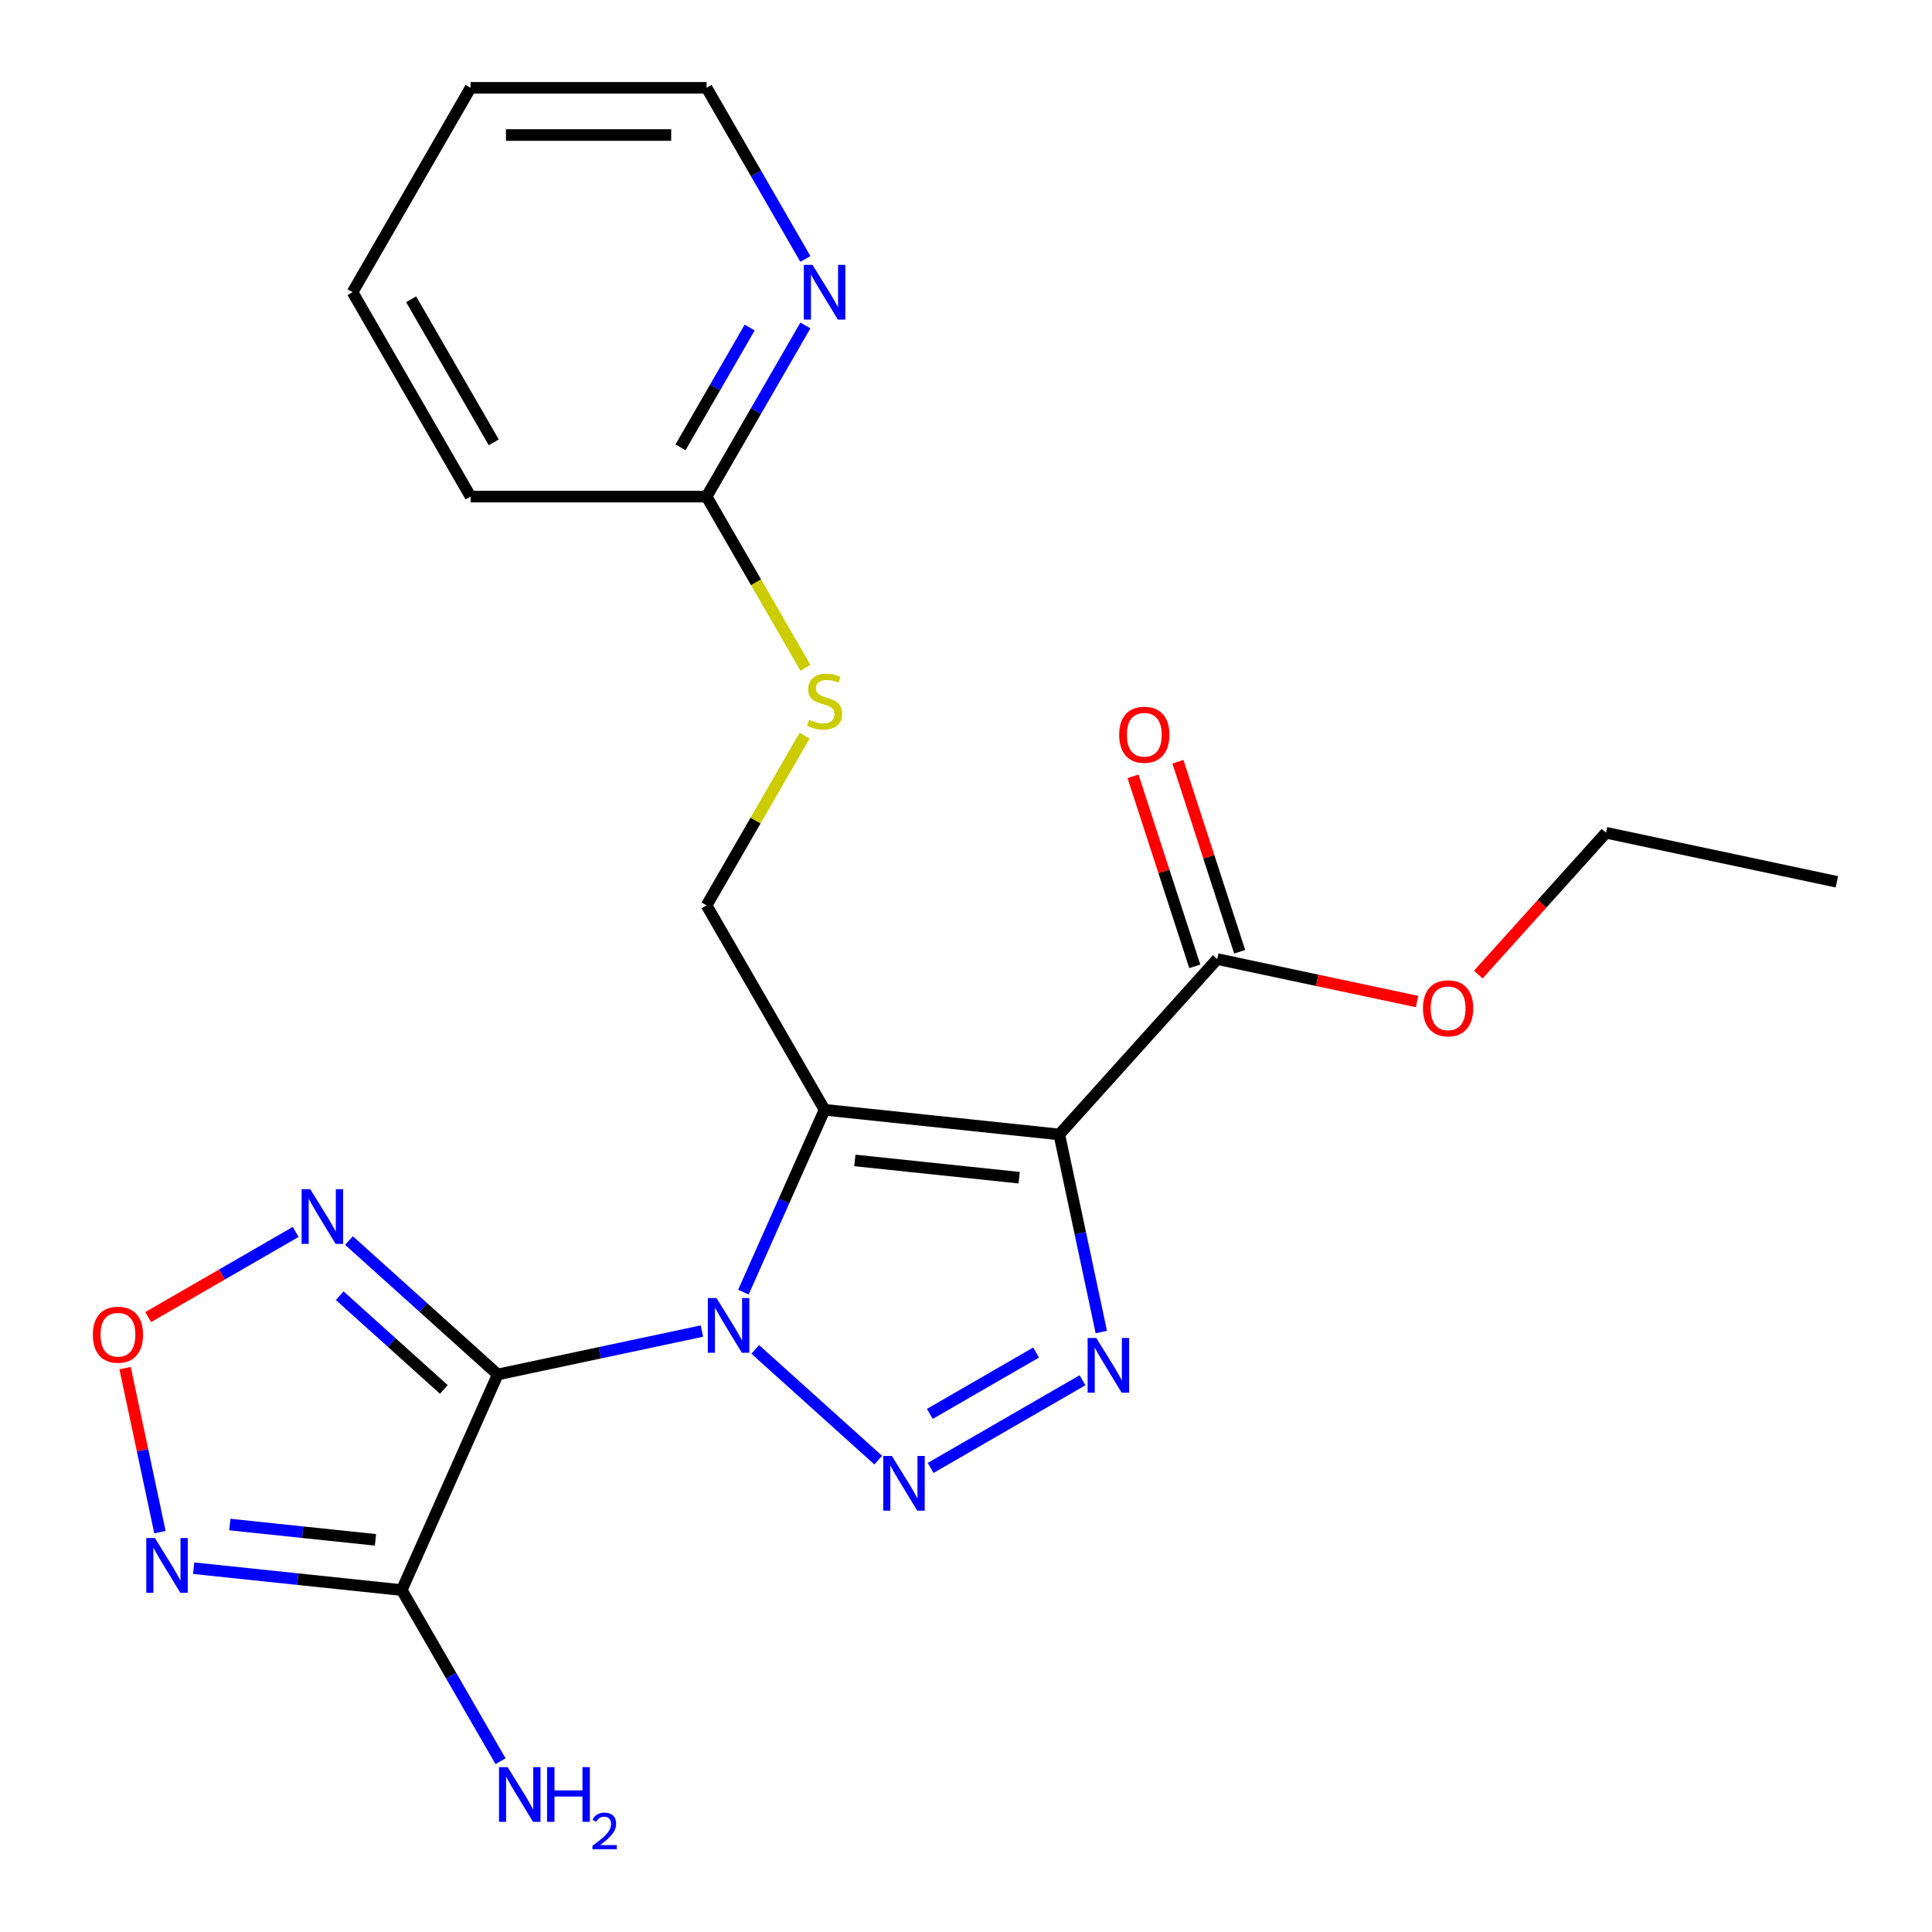 <?xml version='1.0' encoding='iso-8859-1'?>
<svg version='1.1' baseProfile='full'
              xmlns='http://www.w3.org/2000/svg'
                      xmlns:rdkit='http://www.rdkit.org/xml'
                      xmlns:xlink='http://www.w3.org/1999/xlink'
                  xml:space='preserve'
width='1000px' height='1000px' viewBox='0 0 1000 1000'>
<!-- END OF HEADER -->
<rect style='opacity:1.0;fill:#FFFFFF;stroke:none' width='1000' height='1000' x='0' y='0'> </rect>
<path class='bond-0' d='M 384.782,668.81 L 405.794,621.617' style='fill:none;fill-rule:evenodd;stroke:#0000FF;stroke-width:6px;stroke-linecap:butt;stroke-linejoin:miter;stroke-opacity:1' />
<path class='bond-0' d='M 405.794,621.617 L 426.805,574.424' style='fill:none;fill-rule:evenodd;stroke:#000000;stroke-width:6px;stroke-linecap:butt;stroke-linejoin:miter;stroke-opacity:1' />
<path class='bond-1' d='M 363.324,688.956 L 310.476,700.189' style='fill:none;fill-rule:evenodd;stroke:#0000FF;stroke-width:6px;stroke-linecap:butt;stroke-linejoin:miter;stroke-opacity:1' />
<path class='bond-1' d='M 310.476,700.189 L 257.627,711.422' style='fill:none;fill-rule:evenodd;stroke:#000000;stroke-width:6px;stroke-linecap:butt;stroke-linejoin:miter;stroke-opacity:1' />
<path class='bond-3' d='M 390.912,698.444 L 454.571,755.762' style='fill:none;fill-rule:evenodd;stroke:#0000FF;stroke-width:6px;stroke-linecap:butt;stroke-linejoin:miter;stroke-opacity:1' />
<path class='bond-2' d='M 426.805,574.424 L 548.296,587.194' style='fill:none;fill-rule:evenodd;stroke:#000000;stroke-width:6px;stroke-linecap:butt;stroke-linejoin:miter;stroke-opacity:1' />
<path class='bond-2' d='M 442.475,600.638 L 527.519,609.577' style='fill:none;fill-rule:evenodd;stroke:#000000;stroke-width:6px;stroke-linecap:butt;stroke-linejoin:miter;stroke-opacity:1' />
<path class='bond-10' d='M 426.805,574.424 L 365.725,468.63' style='fill:none;fill-rule:evenodd;stroke:#000000;stroke-width:6px;stroke-linecap:butt;stroke-linejoin:miter;stroke-opacity:1' />
<path class='bond-5' d='M 257.627,711.422 L 207.94,823.021' style='fill:none;fill-rule:evenodd;stroke:#000000;stroke-width:6px;stroke-linecap:butt;stroke-linejoin:miter;stroke-opacity:1' />
<path class='bond-6' d='M 257.627,711.422 L 219.133,676.762' style='fill:none;fill-rule:evenodd;stroke:#000000;stroke-width:6px;stroke-linecap:butt;stroke-linejoin:miter;stroke-opacity:1' />
<path class='bond-6' d='M 219.133,676.762 L 180.639,642.101' style='fill:none;fill-rule:evenodd;stroke:#0000FF;stroke-width:6px;stroke-linecap:butt;stroke-linejoin:miter;stroke-opacity:1' />
<path class='bond-6' d='M 229.731,719.18 L 202.785,694.918' style='fill:none;fill-rule:evenodd;stroke:#000000;stroke-width:6px;stroke-linecap:butt;stroke-linejoin:miter;stroke-opacity:1' />
<path class='bond-6' d='M 202.785,694.918 L 175.839,670.656' style='fill:none;fill-rule:evenodd;stroke:#0000FF;stroke-width:6px;stroke-linecap:butt;stroke-linejoin:miter;stroke-opacity:1' />
<path class='bond-9' d='M 548.296,587.194 L 630.038,496.411' style='fill:none;fill-rule:evenodd;stroke:#000000;stroke-width:6px;stroke-linecap:butt;stroke-linejoin:miter;stroke-opacity:1' />
<path class='bond-23' d='M 548.296,587.194 L 559.166,638.332' style='fill:none;fill-rule:evenodd;stroke:#000000;stroke-width:6px;stroke-linecap:butt;stroke-linejoin:miter;stroke-opacity:1' />
<path class='bond-23' d='M 559.166,638.332 L 570.036,689.471' style='fill:none;fill-rule:evenodd;stroke:#0000FF;stroke-width:6px;stroke-linecap:butt;stroke-linejoin:miter;stroke-opacity:1' />
<path class='bond-4' d='M 481.695,759.801 L 560.299,714.419' style='fill:none;fill-rule:evenodd;stroke:#0000FF;stroke-width:6px;stroke-linecap:butt;stroke-linejoin:miter;stroke-opacity:1' />
<path class='bond-4' d='M 481.27,731.835 L 536.293,700.067' style='fill:none;fill-rule:evenodd;stroke:#0000FF;stroke-width:6px;stroke-linecap:butt;stroke-linejoin:miter;stroke-opacity:1' />
<path class='bond-7' d='M 207.94,823.021 L 154.092,817.361' style='fill:none;fill-rule:evenodd;stroke:#000000;stroke-width:6px;stroke-linecap:butt;stroke-linejoin:miter;stroke-opacity:1' />
<path class='bond-7' d='M 154.092,817.361 L 100.243,811.702' style='fill:none;fill-rule:evenodd;stroke:#0000FF;stroke-width:6px;stroke-linecap:butt;stroke-linejoin:miter;stroke-opacity:1' />
<path class='bond-7' d='M 194.34,797.025 L 156.646,793.063' style='fill:none;fill-rule:evenodd;stroke:#000000;stroke-width:6px;stroke-linecap:butt;stroke-linejoin:miter;stroke-opacity:1' />
<path class='bond-7' d='M 156.646,793.063 L 118.952,789.101' style='fill:none;fill-rule:evenodd;stroke:#0000FF;stroke-width:6px;stroke-linecap:butt;stroke-linejoin:miter;stroke-opacity:1' />
<path class='bond-15' d='M 207.94,823.021 L 233.511,867.311' style='fill:none;fill-rule:evenodd;stroke:#000000;stroke-width:6px;stroke-linecap:butt;stroke-linejoin:miter;stroke-opacity:1' />
<path class='bond-15' d='M 233.511,867.311 L 259.082,911.601' style='fill:none;fill-rule:evenodd;stroke:#0000FF;stroke-width:6px;stroke-linecap:butt;stroke-linejoin:miter;stroke-opacity:1' />
<path class='bond-8' d='M 153.05,637.645 L 114.878,659.683' style='fill:none;fill-rule:evenodd;stroke:#0000FF;stroke-width:6px;stroke-linecap:butt;stroke-linejoin:miter;stroke-opacity:1' />
<path class='bond-8' d='M 114.878,659.683 L 76.706,681.722' style='fill:none;fill-rule:evenodd;stroke:#FF0000;stroke-width:6px;stroke-linecap:butt;stroke-linejoin:miter;stroke-opacity:1' />
<path class='bond-24' d='M 82.79,793.038 L 73.767,750.586' style='fill:none;fill-rule:evenodd;stroke:#0000FF;stroke-width:6px;stroke-linecap:butt;stroke-linejoin:miter;stroke-opacity:1' />
<path class='bond-24' d='M 73.767,750.586 L 64.743,708.135' style='fill:none;fill-rule:evenodd;stroke:#FF0000;stroke-width:6px;stroke-linecap:butt;stroke-linejoin:miter;stroke-opacity:1' />
<path class='bond-14' d='M 641.656,492.636 L 625.675,443.452' style='fill:none;fill-rule:evenodd;stroke:#000000;stroke-width:6px;stroke-linecap:butt;stroke-linejoin:miter;stroke-opacity:1' />
<path class='bond-14' d='M 625.675,443.452 L 609.694,394.268' style='fill:none;fill-rule:evenodd;stroke:#FF0000;stroke-width:6px;stroke-linecap:butt;stroke-linejoin:miter;stroke-opacity:1' />
<path class='bond-14' d='M 618.42,500.186 L 602.439,451.002' style='fill:none;fill-rule:evenodd;stroke:#000000;stroke-width:6px;stroke-linecap:butt;stroke-linejoin:miter;stroke-opacity:1' />
<path class='bond-14' d='M 602.439,451.002 L 586.458,401.818' style='fill:none;fill-rule:evenodd;stroke:#FF0000;stroke-width:6px;stroke-linecap:butt;stroke-linejoin:miter;stroke-opacity:1' />
<path class='bond-16' d='M 630.038,496.411 L 681.756,507.404' style='fill:none;fill-rule:evenodd;stroke:#000000;stroke-width:6px;stroke-linecap:butt;stroke-linejoin:miter;stroke-opacity:1' />
<path class='bond-16' d='M 681.756,507.404 L 733.475,518.397' style='fill:none;fill-rule:evenodd;stroke:#FF0000;stroke-width:6px;stroke-linecap:butt;stroke-linejoin:miter;stroke-opacity:1' />
<path class='bond-11' d='M 365.725,468.63 L 391.088,424.7' style='fill:none;fill-rule:evenodd;stroke:#000000;stroke-width:6px;stroke-linecap:butt;stroke-linejoin:miter;stroke-opacity:1' />
<path class='bond-11' d='M 391.088,424.7 L 416.451,380.771' style='fill:none;fill-rule:evenodd;stroke:#CCCC00;stroke-width:6px;stroke-linecap:butt;stroke-linejoin:miter;stroke-opacity:1' />
<path class='bond-12' d='M 416.89,345.662 L 391.308,301.352' style='fill:none;fill-rule:evenodd;stroke:#CCCC00;stroke-width:6px;stroke-linecap:butt;stroke-linejoin:miter;stroke-opacity:1' />
<path class='bond-12' d='M 391.308,301.352 L 365.725,257.043' style='fill:none;fill-rule:evenodd;stroke:#000000;stroke-width:6px;stroke-linecap:butt;stroke-linejoin:miter;stroke-opacity:1' />
<path class='bond-13' d='M 365.725,257.043 L 391.296,212.753' style='fill:none;fill-rule:evenodd;stroke:#000000;stroke-width:6px;stroke-linecap:butt;stroke-linejoin:miter;stroke-opacity:1' />
<path class='bond-13' d='M 391.296,212.753 L 416.867,168.463' style='fill:none;fill-rule:evenodd;stroke:#0000FF;stroke-width:6px;stroke-linecap:butt;stroke-linejoin:miter;stroke-opacity:1' />
<path class='bond-13' d='M 352.238,231.539 L 370.137,200.536' style='fill:none;fill-rule:evenodd;stroke:#000000;stroke-width:6px;stroke-linecap:butt;stroke-linejoin:miter;stroke-opacity:1' />
<path class='bond-13' d='M 370.137,200.536 L 388.037,169.533' style='fill:none;fill-rule:evenodd;stroke:#0000FF;stroke-width:6px;stroke-linecap:butt;stroke-linejoin:miter;stroke-opacity:1' />
<path class='bond-18' d='M 365.725,257.043 L 243.565,257.043' style='fill:none;fill-rule:evenodd;stroke:#000000;stroke-width:6px;stroke-linecap:butt;stroke-linejoin:miter;stroke-opacity:1' />
<path class='bond-17' d='M 416.867,134.035 L 391.296,89.745' style='fill:none;fill-rule:evenodd;stroke:#0000FF;stroke-width:6px;stroke-linecap:butt;stroke-linejoin:miter;stroke-opacity:1' />
<path class='bond-17' d='M 391.296,89.745 L 365.725,45.455' style='fill:none;fill-rule:evenodd;stroke:#000000;stroke-width:6px;stroke-linecap:butt;stroke-linejoin:miter;stroke-opacity:1' />
<path class='bond-19' d='M 765.172,504.435 L 798.221,467.731' style='fill:none;fill-rule:evenodd;stroke:#FF0000;stroke-width:6px;stroke-linecap:butt;stroke-linejoin:miter;stroke-opacity:1' />
<path class='bond-19' d='M 798.221,467.731 L 831.27,431.027' style='fill:none;fill-rule:evenodd;stroke:#000000;stroke-width:6px;stroke-linecap:butt;stroke-linejoin:miter;stroke-opacity:1' />
<path class='bond-25' d='M 365.725,45.455 L 243.565,45.455' style='fill:none;fill-rule:evenodd;stroke:#000000;stroke-width:6px;stroke-linecap:butt;stroke-linejoin:miter;stroke-opacity:1' />
<path class='bond-25' d='M 347.401,69.887 L 261.889,69.887' style='fill:none;fill-rule:evenodd;stroke:#000000;stroke-width:6px;stroke-linecap:butt;stroke-linejoin:miter;stroke-opacity:1' />
<path class='bond-22' d='M 243.565,257.043 L 182.485,151.249' style='fill:none;fill-rule:evenodd;stroke:#000000;stroke-width:6px;stroke-linecap:butt;stroke-linejoin:miter;stroke-opacity:1' />
<path class='bond-22' d='M 255.562,228.957 L 212.805,154.902' style='fill:none;fill-rule:evenodd;stroke:#000000;stroke-width:6px;stroke-linecap:butt;stroke-linejoin:miter;stroke-opacity:1' />
<path class='bond-20' d='M 831.27,431.027 L 950.761,456.425' style='fill:none;fill-rule:evenodd;stroke:#000000;stroke-width:6px;stroke-linecap:butt;stroke-linejoin:miter;stroke-opacity:1' />
<path class='bond-21' d='M 243.565,45.455 L 182.485,151.249' style='fill:none;fill-rule:evenodd;stroke:#000000;stroke-width:6px;stroke-linecap:butt;stroke-linejoin:miter;stroke-opacity:1' />
<path  class='atom-0' d='M 370.858 671.864
L 380.138 686.864
Q 381.058 688.344, 382.538 691.024
Q 384.018 693.704, 384.098 693.864
L 384.098 671.864
L 387.858 671.864
L 387.858 700.184
L 383.978 700.184
L 374.018 683.784
Q 372.858 681.864, 371.618 679.664
Q 370.418 677.464, 370.058 676.784
L 370.058 700.184
L 366.378 700.184
L 366.378 671.864
L 370.858 671.864
' fill='#0000FF'/>
<path  class='atom-4' d='M 461.641 753.605
L 470.921 768.605
Q 471.841 770.085, 473.321 772.765
Q 474.801 775.445, 474.881 775.605
L 474.881 753.605
L 478.641 753.605
L 478.641 781.925
L 474.761 781.925
L 464.801 765.525
Q 463.641 763.605, 462.401 761.405
Q 461.201 759.205, 460.841 758.525
L 460.841 781.925
L 457.161 781.925
L 457.161 753.605
L 461.641 753.605
' fill='#0000FF'/>
<path  class='atom-5' d='M 567.435 692.525
L 576.715 707.525
Q 577.635 709.005, 579.115 711.685
Q 580.595 714.365, 580.675 714.525
L 580.675 692.525
L 584.435 692.525
L 584.435 720.845
L 580.555 720.845
L 570.595 704.445
Q 569.435 702.525, 568.195 700.325
Q 566.995 698.125, 566.635 697.445
L 566.635 720.845
L 562.955 720.845
L 562.955 692.525
L 567.435 692.525
' fill='#0000FF'/>
<path  class='atom-7' d='M 160.585 615.521
L 169.865 630.521
Q 170.785 632.001, 172.265 634.681
Q 173.745 637.361, 173.825 637.521
L 173.825 615.521
L 177.585 615.521
L 177.585 643.841
L 173.705 643.841
L 163.745 627.441
Q 162.585 625.521, 161.345 623.321
Q 160.145 621.121, 159.785 620.441
L 159.785 643.841
L 156.105 643.841
L 156.105 615.521
L 160.585 615.521
' fill='#0000FF'/>
<path  class='atom-8' d='M 80.189 796.092
L 89.469 811.092
Q 90.389 812.572, 91.869 815.252
Q 93.349 817.932, 93.429 818.092
L 93.429 796.092
L 97.189 796.092
L 97.189 824.412
L 93.309 824.412
L 83.349 808.012
Q 82.189 806.092, 80.949 803.892
Q 79.749 801.692, 79.389 801.012
L 79.389 824.412
L 75.709 824.412
L 75.709 796.092
L 80.189 796.092
' fill='#0000FF'/>
<path  class='atom-9' d='M 48.05 690.841
Q 48.05 684.041, 51.41 680.241
Q 54.77 676.441, 61.05 676.441
Q 67.331 676.441, 70.691 680.241
Q 74.05 684.041, 74.05 690.841
Q 74.05 697.721, 70.65 701.641
Q 67.251 705.521, 61.05 705.521
Q 54.81 705.521, 51.41 701.641
Q 48.05 697.761, 48.05 690.841
M 61.05 702.321
Q 65.371 702.321, 67.691 699.441
Q 70.05 696.521, 70.05 690.841
Q 70.05 685.281, 67.691 682.481
Q 65.371 679.641, 61.05 679.641
Q 56.73 679.641, 54.37 682.441
Q 52.05 685.241, 52.05 690.841
Q 52.05 696.561, 54.37 699.441
Q 56.73 702.321, 61.05 702.321
' fill='#FF0000'/>
<path  class='atom-12' d='M 418.805 372.556
Q 419.125 372.676, 420.445 373.236
Q 421.765 373.796, 423.205 374.156
Q 424.685 374.476, 426.125 374.476
Q 428.805 374.476, 430.365 373.196
Q 431.925 371.876, 431.925 369.596
Q 431.925 368.036, 431.125 367.076
Q 430.365 366.116, 429.165 365.596
Q 427.965 365.076, 425.965 364.476
Q 423.445 363.716, 421.925 362.996
Q 420.445 362.276, 419.365 360.756
Q 418.325 359.236, 418.325 356.676
Q 418.325 353.116, 420.725 350.916
Q 423.165 348.716, 427.965 348.716
Q 431.245 348.716, 434.965 350.276
L 434.045 353.356
Q 430.645 351.956, 428.085 351.956
Q 425.325 351.956, 423.805 353.116
Q 422.285 354.236, 422.325 356.196
Q 422.325 357.716, 423.085 358.636
Q 423.885 359.556, 425.005 360.076
Q 426.165 360.596, 428.085 361.196
Q 430.645 361.996, 432.165 362.796
Q 433.685 363.596, 434.765 365.236
Q 435.885 366.836, 435.885 369.596
Q 435.885 373.516, 433.245 375.636
Q 430.645 377.716, 426.285 377.716
Q 423.765 377.716, 421.845 377.156
Q 419.965 376.636, 417.725 375.716
L 418.805 372.556
' fill='#CCCC00'/>
<path  class='atom-14' d='M 420.545 137.089
L 429.825 152.089
Q 430.745 153.569, 432.225 156.249
Q 433.705 158.929, 433.785 159.089
L 433.785 137.089
L 437.545 137.089
L 437.545 165.409
L 433.665 165.409
L 423.705 149.009
Q 422.545 147.089, 421.305 144.889
Q 420.105 142.689, 419.745 142.009
L 419.745 165.409
L 416.065 165.409
L 416.065 137.089
L 420.545 137.089
' fill='#0000FF'/>
<path  class='atom-15' d='M 579.288 380.309
Q 579.288 373.509, 582.648 369.709
Q 586.008 365.909, 592.288 365.909
Q 598.568 365.909, 601.928 369.709
Q 605.288 373.509, 605.288 380.309
Q 605.288 387.189, 601.888 391.109
Q 598.488 394.989, 592.288 394.989
Q 586.048 394.989, 582.648 391.109
Q 579.288 387.229, 579.288 380.309
M 592.288 391.789
Q 596.608 391.789, 598.928 388.909
Q 601.288 385.989, 601.288 380.309
Q 601.288 374.749, 598.928 371.949
Q 596.608 369.109, 592.288 369.109
Q 587.968 369.109, 585.608 371.909
Q 583.288 374.709, 583.288 380.309
Q 583.288 386.029, 585.608 388.909
Q 587.968 391.789, 592.288 391.789
' fill='#FF0000'/>
<path  class='atom-16' d='M 262.76 914.655
L 272.04 929.655
Q 272.96 931.135, 274.44 933.815
Q 275.92 936.495, 276 936.655
L 276 914.655
L 279.76 914.655
L 279.76 942.975
L 275.88 942.975
L 265.92 926.575
Q 264.76 924.655, 263.52 922.455
Q 262.32 920.255, 261.96 919.575
L 261.96 942.975
L 258.28 942.975
L 258.28 914.655
L 262.76 914.655
' fill='#0000FF'/>
<path  class='atom-16' d='M 283.16 914.655
L 287 914.655
L 287 926.695
L 301.48 926.695
L 301.48 914.655
L 305.32 914.655
L 305.32 942.975
L 301.48 942.975
L 301.48 929.895
L 287 929.895
L 287 942.975
L 283.16 942.975
L 283.16 914.655
' fill='#0000FF'/>
<path  class='atom-16' d='M 306.693 941.982
Q 307.38 940.213, 309.016 939.236
Q 310.653 938.233, 312.924 938.233
Q 315.748 938.233, 317.332 939.764
Q 318.916 941.295, 318.916 944.014
Q 318.916 946.786, 316.857 949.374
Q 314.824 951.961, 310.6 955.023
L 319.233 955.023
L 319.233 957.135
L 306.64 957.135
L 306.64 955.366
Q 310.125 952.885, 312.184 951.037
Q 314.27 949.189, 315.273 947.526
Q 316.276 945.862, 316.276 944.146
Q 316.276 942.351, 315.379 941.348
Q 314.481 940.345, 312.924 940.345
Q 311.419 940.345, 310.416 940.952
Q 309.412 941.559, 308.7 942.906
L 306.693 941.982
' fill='#0000FF'/>
<path  class='atom-17' d='M 736.529 521.889
Q 736.529 515.089, 739.889 511.289
Q 743.249 507.489, 749.529 507.489
Q 755.809 507.489, 759.169 511.289
Q 762.529 515.089, 762.529 521.889
Q 762.529 528.769, 759.129 532.689
Q 755.729 536.569, 749.529 536.569
Q 743.289 536.569, 739.889 532.689
Q 736.529 528.809, 736.529 521.889
M 749.529 533.369
Q 753.849 533.369, 756.169 530.489
Q 758.529 527.569, 758.529 521.889
Q 758.529 516.329, 756.169 513.529
Q 753.849 510.689, 749.529 510.689
Q 745.209 510.689, 742.849 513.489
Q 740.529 516.289, 740.529 521.889
Q 740.529 527.609, 742.849 530.489
Q 745.209 533.369, 749.529 533.369
' fill='#FF0000'/>
</svg>
